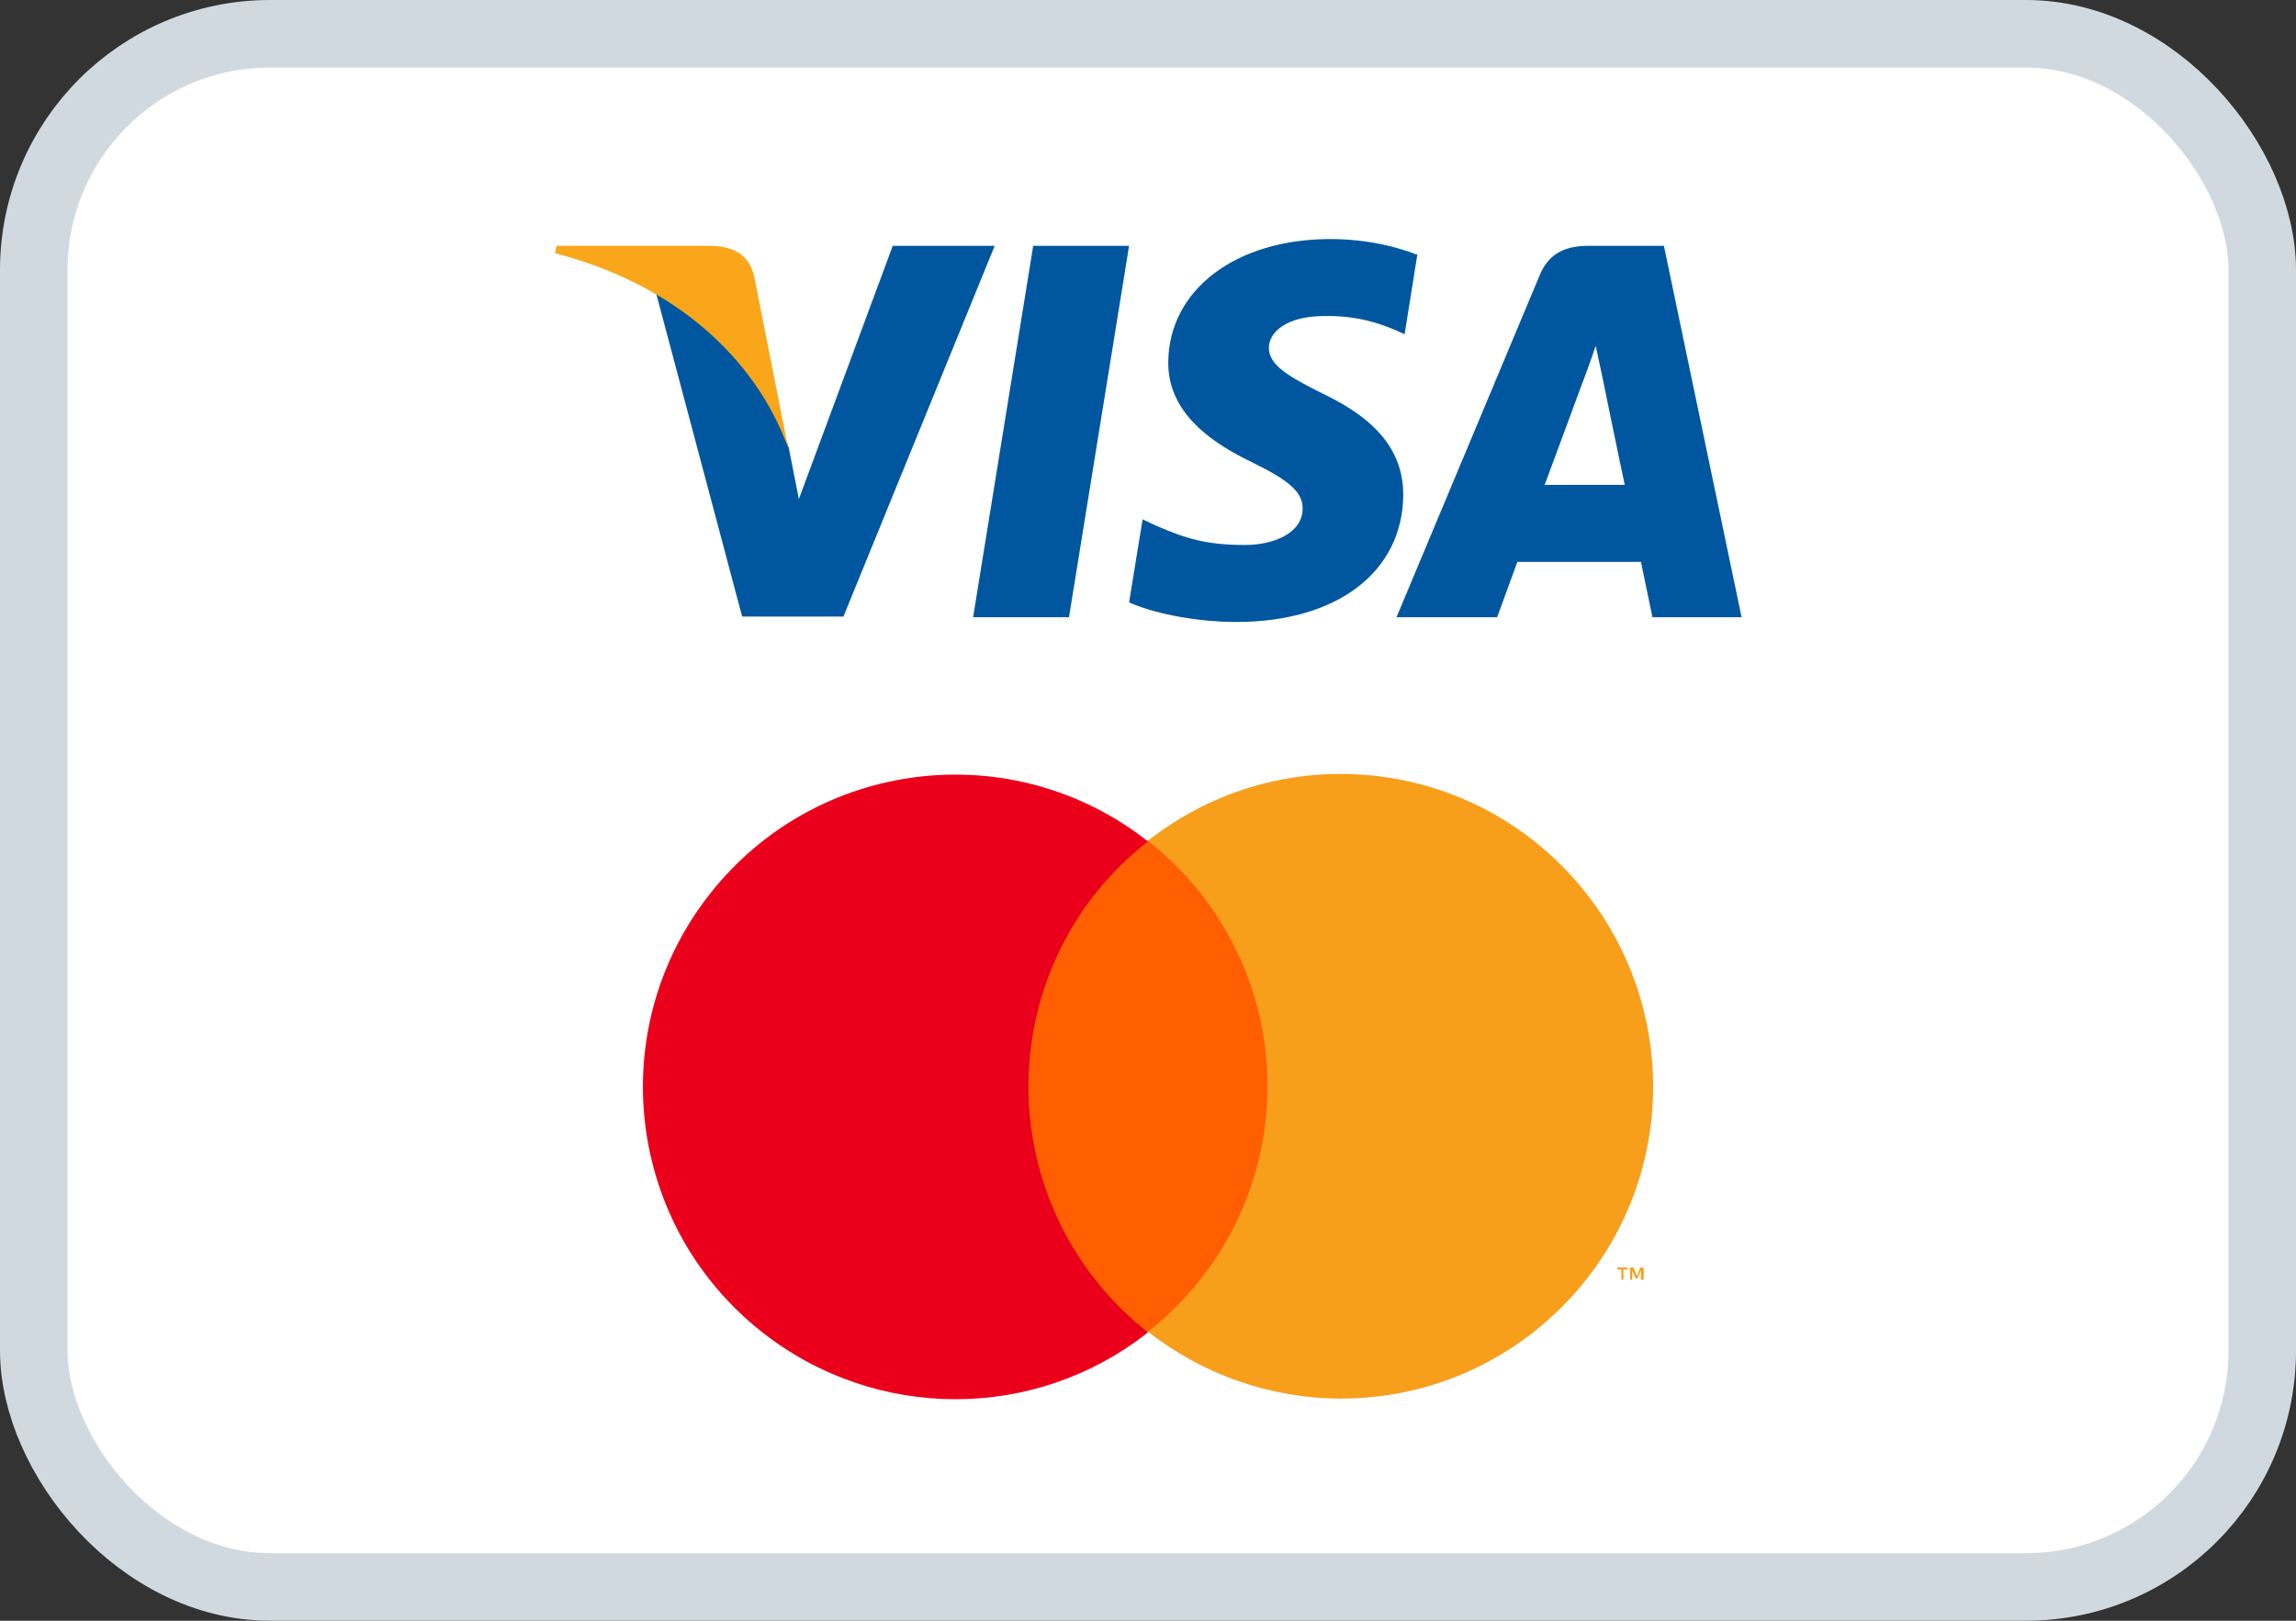 <?xml version="1.0" encoding="UTF-8"?>
<svg id="Ebene_1" data-name="Ebene 1" xmlns="http://www.w3.org/2000/svg" viewBox="0 0 34 24">
  <rect x="0" y="0" width="34" height="24" fill="#333333" stroke="none"/>
  <defs>
    <style>
      .cls-1 {
        fill: #faa61a;
      }

      .cls-2 {
        fill: #f79e1b;
      }

      .cls-3, .cls-4 {
        fill: #fff;
      }

      .cls-5 {
        fill: #00579f;
      }

      .cls-4 {
        stroke: #d1d9e0;
      }

      .cls-6 {
        fill: #eb001b;
      }

      .cls-7 {
        fill: #ff5f00;
      }

      .cls-8 {
        opacity: 0;
      }
    </style>
  </defs>
  <rect class="cls-4" x=".5" y=".5" width="33" height="23" rx="3.5" ry="3.5"/>
  <g>
    <g class="cls-8">
      <rect class="cls-3" x="8.56" y="10.51" width="16.88" height="11.16"/>
    </g>
    <rect class="cls-7" x="14.77" y="12.45" width="4.45" height="7.27"/>
    <path class="cls-6" d="M15.23,16.09c0-1.42.65-2.76,1.77-3.63-2.01-1.58-4.91-1.23-6.49.78-1.58,2.01-1.23,4.91.78,6.49,1.68,1.32,4.04,1.32,5.71,0-1.12-.88-1.77-2.22-1.77-3.64Z"/>
    <path class="cls-2" d="M24.04,18.95v-.15h.06v-.03h-.15v.03h.06v.15h.03ZM24.34,18.95v-.18h-.05l-.05.13-.05-.13h-.05v.18h.03v-.14l.05.12h.03l.05-.12v.14h.03Z"/>
    <path class="cls-2" d="M24.48,16.09c0,2.55-2.07,4.62-4.62,4.62-1.04,0-2.04-.35-2.86-.99,2.01-1.58,2.36-4.48.78-6.49-.23-.29-.49-.55-.78-.78,2.01-1.58,4.91-1.23,6.49.78.64.81.99,1.82.99,2.86h0Z"/>
  </g>
  <g id="g4158">
    <polygon id="polygon9" class="cls-5" points="15.83 9.14 14.41 9.14 15.3 3.64 16.72 3.64 15.83 9.14"/>
    <path id="path11" class="cls-5" d="M20.98,3.77c-.28-.11-.73-.23-1.28-.23-1.4,0-2.39.75-2.4,1.82-.01.79.71,1.23,1.25,1.49.55.27.74.44.74.68,0,.37-.44.54-.85.54-.57,0-.87-.09-1.33-.29l-.19-.09-.2,1.23c.33.15.95.29,1.59.29,1.49,0,2.46-.74,2.47-1.88,0-.63-.37-1.11-1.19-1.5-.5-.25-.8-.42-.8-.68,0-.23.26-.47.82-.47.46-.01.8.1,1.06.21l.13.06.19-1.19h0Z"/>
    <path id="path13" class="cls-5" d="M22.87,7.19c.12-.32.57-1.54.57-1.54,0,.01.12-.32.19-.53l.1.47s.27,1.32.33,1.59h-1.18ZM24.63,3.64h-1.1c-.34,0-.6.1-.74.46l-2.11,5.04h1.49s.25-.68.3-.82h1.83c.04.19.17.82.17.82h1.32l-1.15-5.5h0Z"/>
    <path id="path15" class="cls-5" d="M13.22,3.64l-1.39,3.75-.15-.76c-.26-.88-1.06-1.83-1.97-2.31l1.28,4.81h1.5l2.24-5.49h-1.5Z"/>
    <path id="path17" class="cls-1" d="M10.53,3.64h-2.29l-.02.11c1.78.46,2.97,1.56,3.45,2.88l-.5-2.53c-.08-.35-.33-.45-.64-.46h0Z"/>
  </g>
</svg>